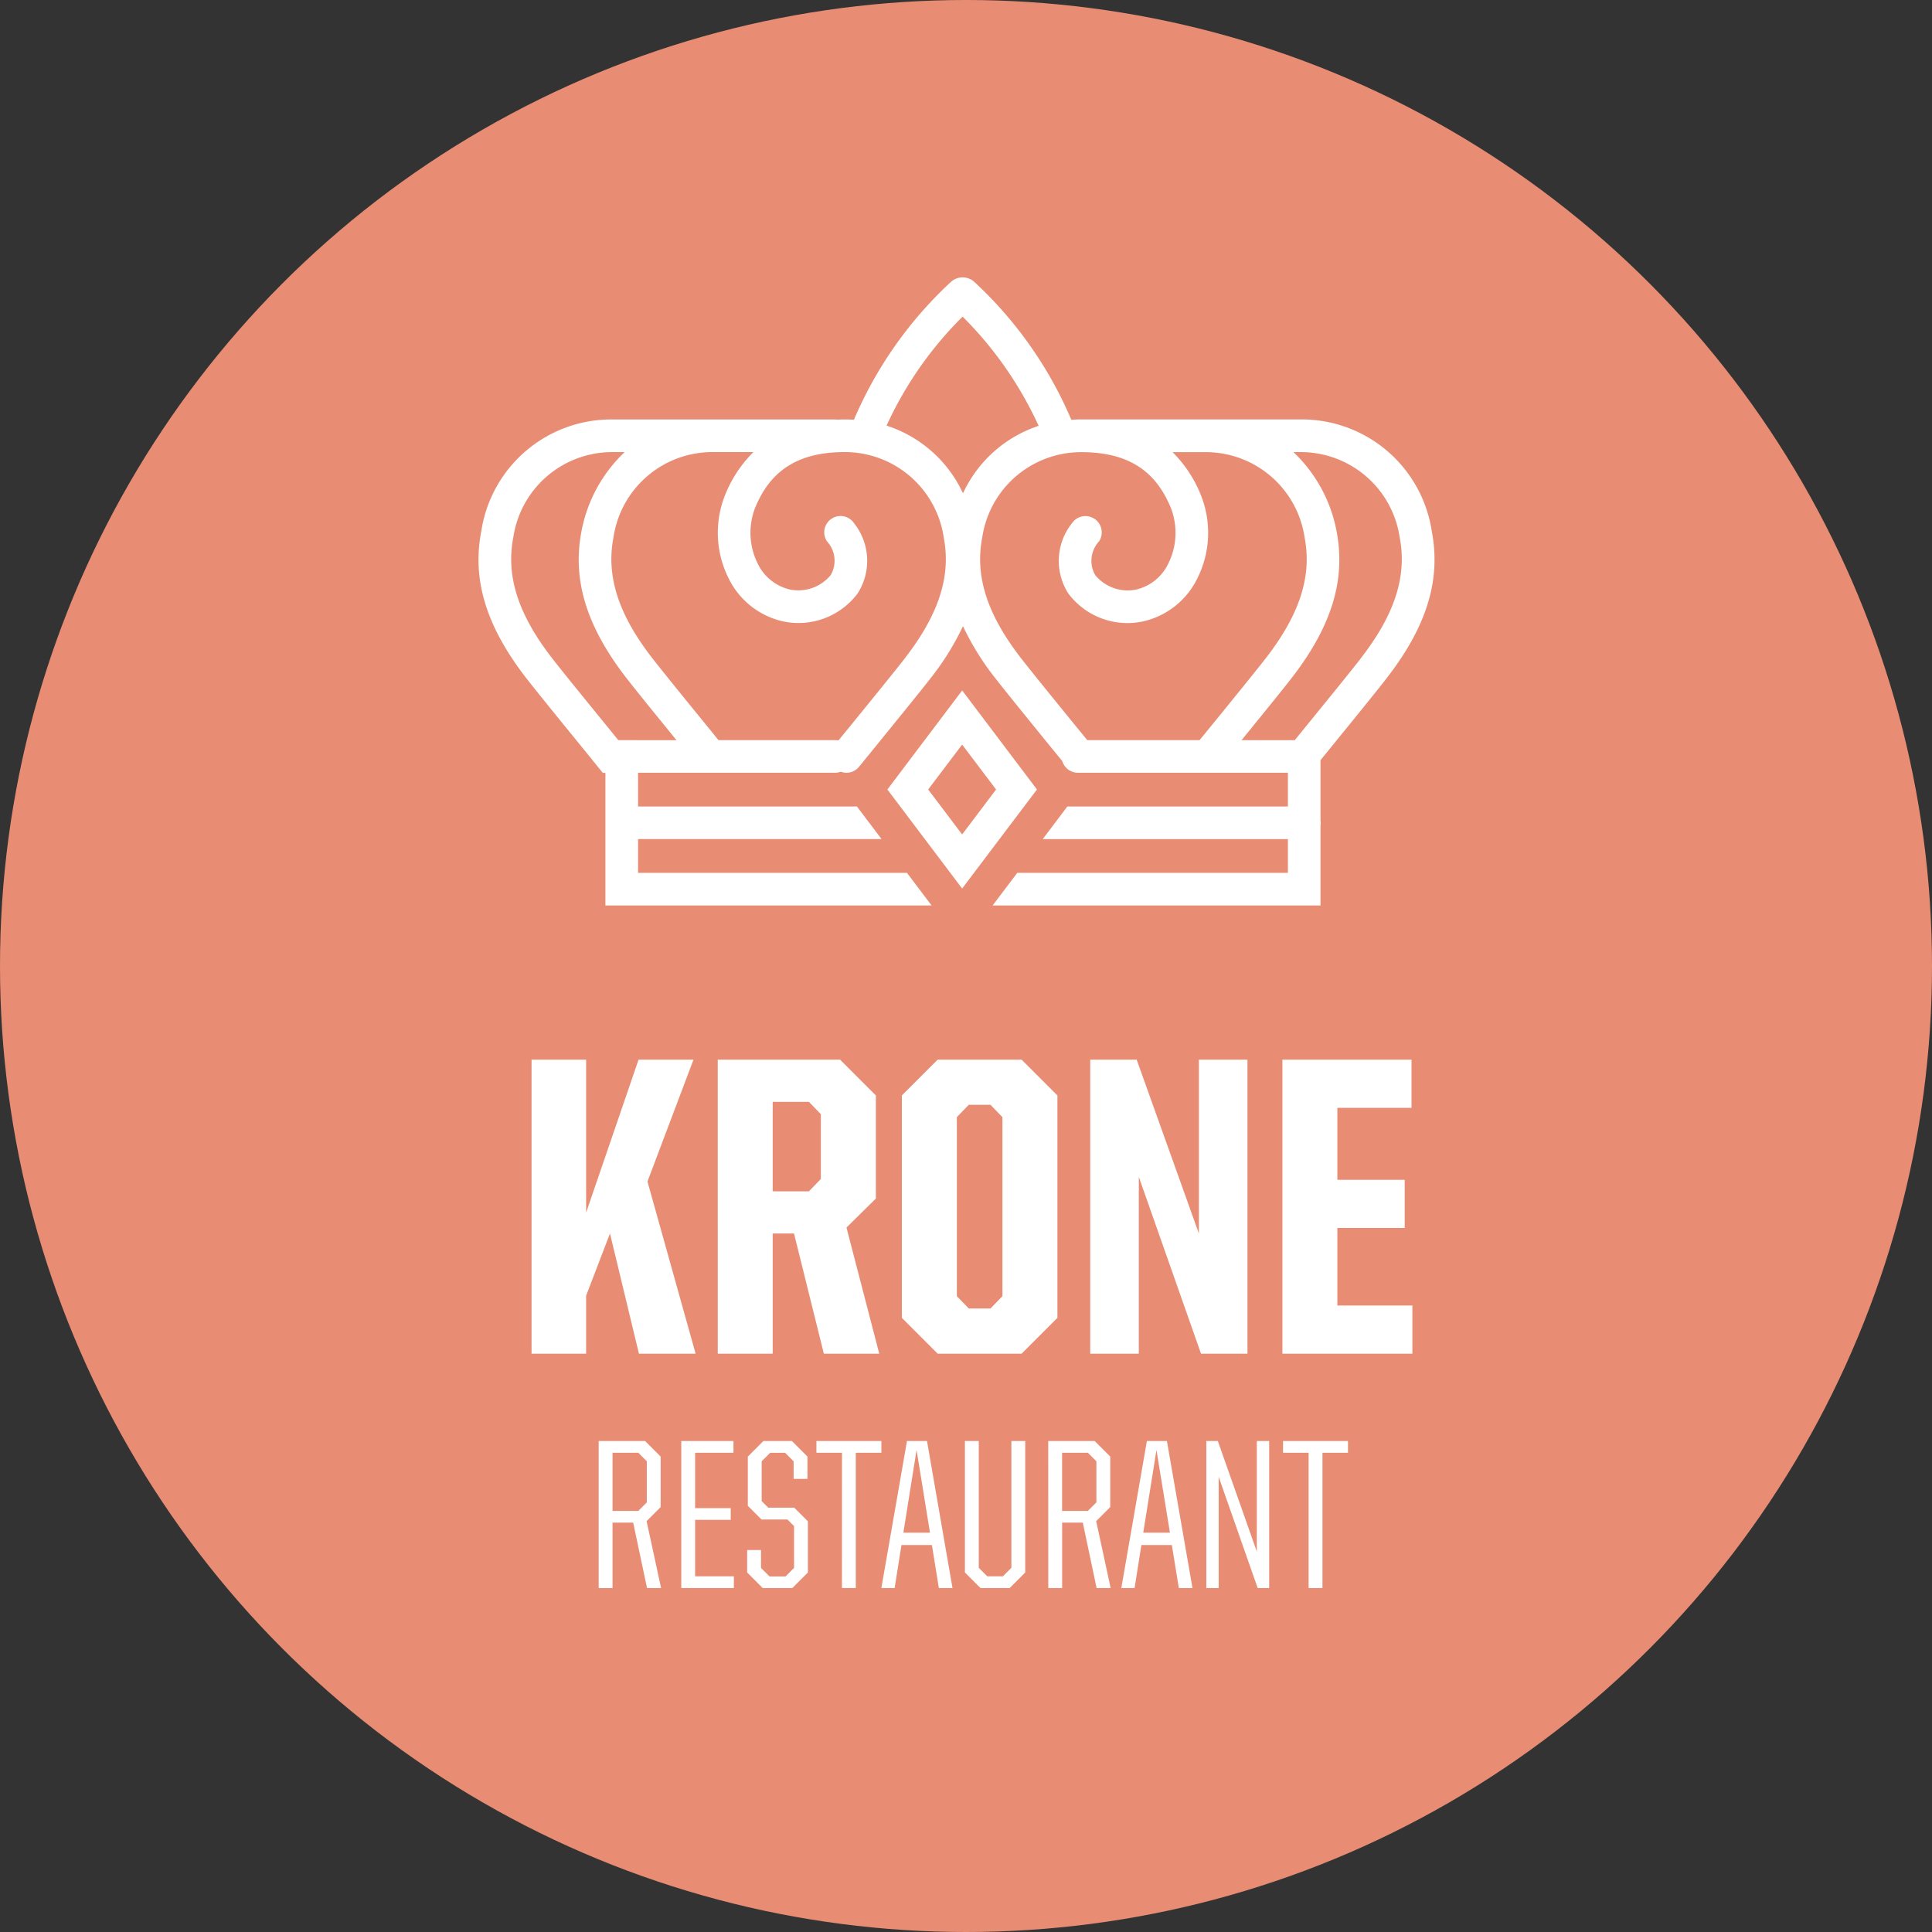 <svg xmlns="http://www.w3.org/2000/svg" xmlns:xlink="http://www.w3.org/1999/xlink" width="102" height="102" viewBox="0 0 102 102">
  <rect x="0" y="0" width="102" height="102" fill="#333333" stroke="none"/>
  <defs>
    <clipPath id="clip-path">
      <rect id="Rechteck_171" data-name="Rechteck 171" width="50.475" height="33.157" fill="#fff"/>
    </clipPath>
  </defs>
  <g id="Gruppe_673" data-name="Gruppe 673" transform="translate(-146 -231)">
    <circle id="Ellipse_30" data-name="Ellipse 30" cx="51" cy="51" r="51" transform="translate(146 231)" fill="#e88d74"/>
    <g id="Gruppe_672" data-name="Gruppe 672" transform="translate(-2.737 -0.84)">
      <g id="Gruppe_671" data-name="Gruppe 671" transform="translate(174 246.484)">
        <g id="Gruppe_670" data-name="Gruppe 670" transform="translate(0 0)" clip-path="url(#clip-path)">
          <path id="Pfad_358" data-name="Pfad 358" d="M50.327,13.4A6.94,6.94,0,0,0,43.4,7.5H31.642c-.02,0-.038,0-.057.006q-.145,0-.287.013A21.263,21.263,0,0,0,26.188.25a.916.916,0,0,0-1.258,0A21.265,21.265,0,0,0,19.82,7.517c-.162-.01-.326-.016-.494-.016-.131,0-.258.006-.386.011a.837.837,0,0,0-.107-.011H7.07A6.94,6.94,0,0,0,.147,13.4c-.5,2.578.267,5.06,2.416,7.811.572.732,1.646,2.052,2.783,3.449l1.216,1.5H6.7v7h17.22l-1.3-1.721H8.423V29.655H21.278l-1.3-1.721H8.423V26.153H18.833a.856.856,0,0,0,.293-.055.856.856,0,0,0,.967-.263l.957-1.177c1.137-1.4,2.211-2.718,2.783-3.45a14.239,14.239,0,0,0,1.744-2.794,14.239,14.239,0,0,0,1.744,2.794c.575.736,1.657,2.067,2.8,3.475l.7.856a.858.858,0,0,0,.82.614H42.732v1.782H31.088l-1.3,1.721H42.732v1.782H28.444l-1.3,1.721H44.453V28.918a.613.613,0,0,0,0-.247V25.489l.656-.807c1.146-1.408,2.228-2.738,2.8-3.475,2.149-2.751,2.917-5.233,2.416-7.811M7.38,24.432l-.7-.861c-1.132-1.391-2.2-2.7-2.761-3.422-1.82-2.329-2.481-4.371-2.082-6.424a5.275,5.275,0,0,1,5.233-4.5h.645A7.714,7.714,0,0,0,5.438,13.4c-.5,2.578.267,5.06,2.416,7.811.54.693,1.531,1.911,2.6,3.224Zm15.1-4.283c-.561.719-1.63,2.032-2.761,3.423L19,24.449a.844.844,0,0,0-.169-.017H12.67l-.679-.836c-1.141-1.4-2.217-2.725-2.782-3.448-1.82-2.33-2.482-4.371-2.083-6.424a5.275,5.275,0,0,1,5.234-4.5h2.154a6.664,6.664,0,0,0-1.531,2.358,5.365,5.365,0,0,0,.248,4.36,4.223,4.223,0,0,0,2.813,2.212,3.9,3.9,0,0,0,3.969-1.464,3.19,3.19,0,0,0-.184-3.708.86.86,0,0,0-1.431.955,1.511,1.511,0,0,1,.2,1.776,2.214,2.214,0,0,1-2.169.763,2.512,2.512,0,0,1-1.673-1.335,3.648,3.648,0,0,1-.172-2.924c.811-2.042,2.319-2.993,4.743-2.993a5.274,5.274,0,0,1,5.233,4.5c.4,2.053-.263,4.095-2.082,6.424M21.544,7.826a19.5,19.5,0,0,1,4.014-5.754,19.708,19.708,0,0,1,4.014,5.766A6.726,6.726,0,0,0,25.578,11.4a6.721,6.721,0,0,0-4.033-3.573M38.067,24.432H32.139L31.46,23.6c-1.14-1.4-2.217-2.725-2.782-3.448-1.82-2.33-2.482-4.371-2.083-6.424a5.275,5.275,0,0,1,5.234-4.5c2.424,0,3.931.951,4.743,2.993a3.648,3.648,0,0,1-.172,2.924,2.511,2.511,0,0,1-1.673,1.335,2.214,2.214,0,0,1-2.169-.763,1.512,1.512,0,0,1,.2-1.776.86.86,0,1,0-1.431-.955,3.189,3.189,0,0,0-.185,3.707,3.9,3.9,0,0,0,3.969,1.464,4.222,4.222,0,0,0,2.813-2.212,5.363,5.363,0,0,0,.248-4.36,6.663,6.663,0,0,0-1.53-2.358h1.737a5.275,5.275,0,0,1,5.234,4.5c.4,2.053-.263,4.094-2.083,6.424-.564.723-1.641,2.047-2.782,3.448Zm8.488-4.283c-.564.723-1.641,2.047-2.782,3.448l-.679.836H40.285c1.068-1.313,2.059-2.532,2.6-3.224C45.033,18.457,45.8,15.975,45.3,13.4a7.713,7.713,0,0,0-2.277-4.175H43.4a5.274,5.274,0,0,1,5.233,4.5c.4,2.053-.263,4.094-2.083,6.424" transform="translate(0 0)" fill="#fff"/>
          <path id="Pfad_359" data-name="Pfad 359" d="M75.846,83.1,71.9,77.871l3.948-5.229,3.948,5.229Zm-1.793-5.229,1.793,2.374,1.792-2.374L75.846,75.5Z" transform="translate(-50.313 -50.834)" fill="#fff"/>
        </g>
      </g>
      <path id="Pfad_360" data-name="Pfad 360" d="M-14.841,1.723h2.992l-2.542-9.089,2.43-6.434h-2.9L-17.63-5.723V-13.8h-2.88V1.723h2.88v-3.06l1.26-3.285Zm4.162,0h2.9V-4.621h1.125l1.575,6.344h2.925L-3.885-4.936l1.552-1.53V-11.91l-1.89-1.89h-6.457Zm2.9-8.571v-4.724h1.912l.63.652V-7.5l-.63.652ZM.93,1.723H5.362l1.89-1.89V-11.91L5.362-13.8H.93L-.96-11.91V-.167ZM2.572-.662l-.63-.652v-9.449l.63-.652H3.72l.63.652v9.449l-.63.652ZM8.984,1.723h2.565V-7.613l3.285,9.336h2.452V-13.8H14.721v9.179L11.436-13.8H8.984Zm10.146,0h6.862V-.819h-3.96V-4.914h3.555V-7.456H22.032v-3.8h3.915V-13.8H19.13Z" transform="translate(197.311 301.584)" fill="#fff"/>
      <path id="Pfad_361" data-name="Pfad 361" d="M-17.36.862h.731V-2.592h1.091l.731,3.453h.742l-.765-3.532.742-.742V-6.079l-.821-.821H-17.36Zm.731-4.072V-6.281h1.361l.45.45V-3.66l-.45.45ZM-13,.862h2.778V.243h-2.047V-2.738h1.879v-.619h-1.879V-6.281h2.025V-6.9H-13Zm4.3,0h1.564L-6.314.04v-2.7l-.72-.72H-8.406l-.349-.349v-2.1l.45-.45h.787l.45.45V-4.9h.731V-6.079L-7.158-6.9H-8.665l-.821.821v2.6l.72.72h1.372l.349.349V-.2l-.45.45h-.844l-.45-.45v-.945H-9.52V.04Zm4.184,0h.731V-6.281h1.35V-6.9H-5.864v.619h1.35Zm2.081,0h.7l.36-2.272H.233L.6.862h.72L-.026-6.9H-1.083ZM-.577-6.428.132-2.063H-1.274ZM2.8.862H4.339L5.16.04V-6.9H4.429V-.207l-.45.45H3.157l-.45-.45V-6.9H1.976V.04Zm3.577,0h.731V-2.592H8.2L8.928.862H9.67L8.906-2.671l.742-.742V-6.079L8.827-6.9H6.375ZM7.106-3.21V-6.281H8.467l.45.45V-3.66l-.45.45ZM10.233.862h.7l.36-2.272H12.9L13.27.862h.72L12.64-6.9H11.583Zm1.856-7.289L12.8-2.063H11.391ZM14.721.862h.652V-5.01L17.432.862h.607V-6.9h-.652v5.838L15.328-6.9h-.607Zm5.4,0h.731V-6.281H22.2V-6.9H18.771v.619h1.35Z" transform="translate(197.704 314.819)" fill="#fff"/>
    </g>
  </g>
</svg>
